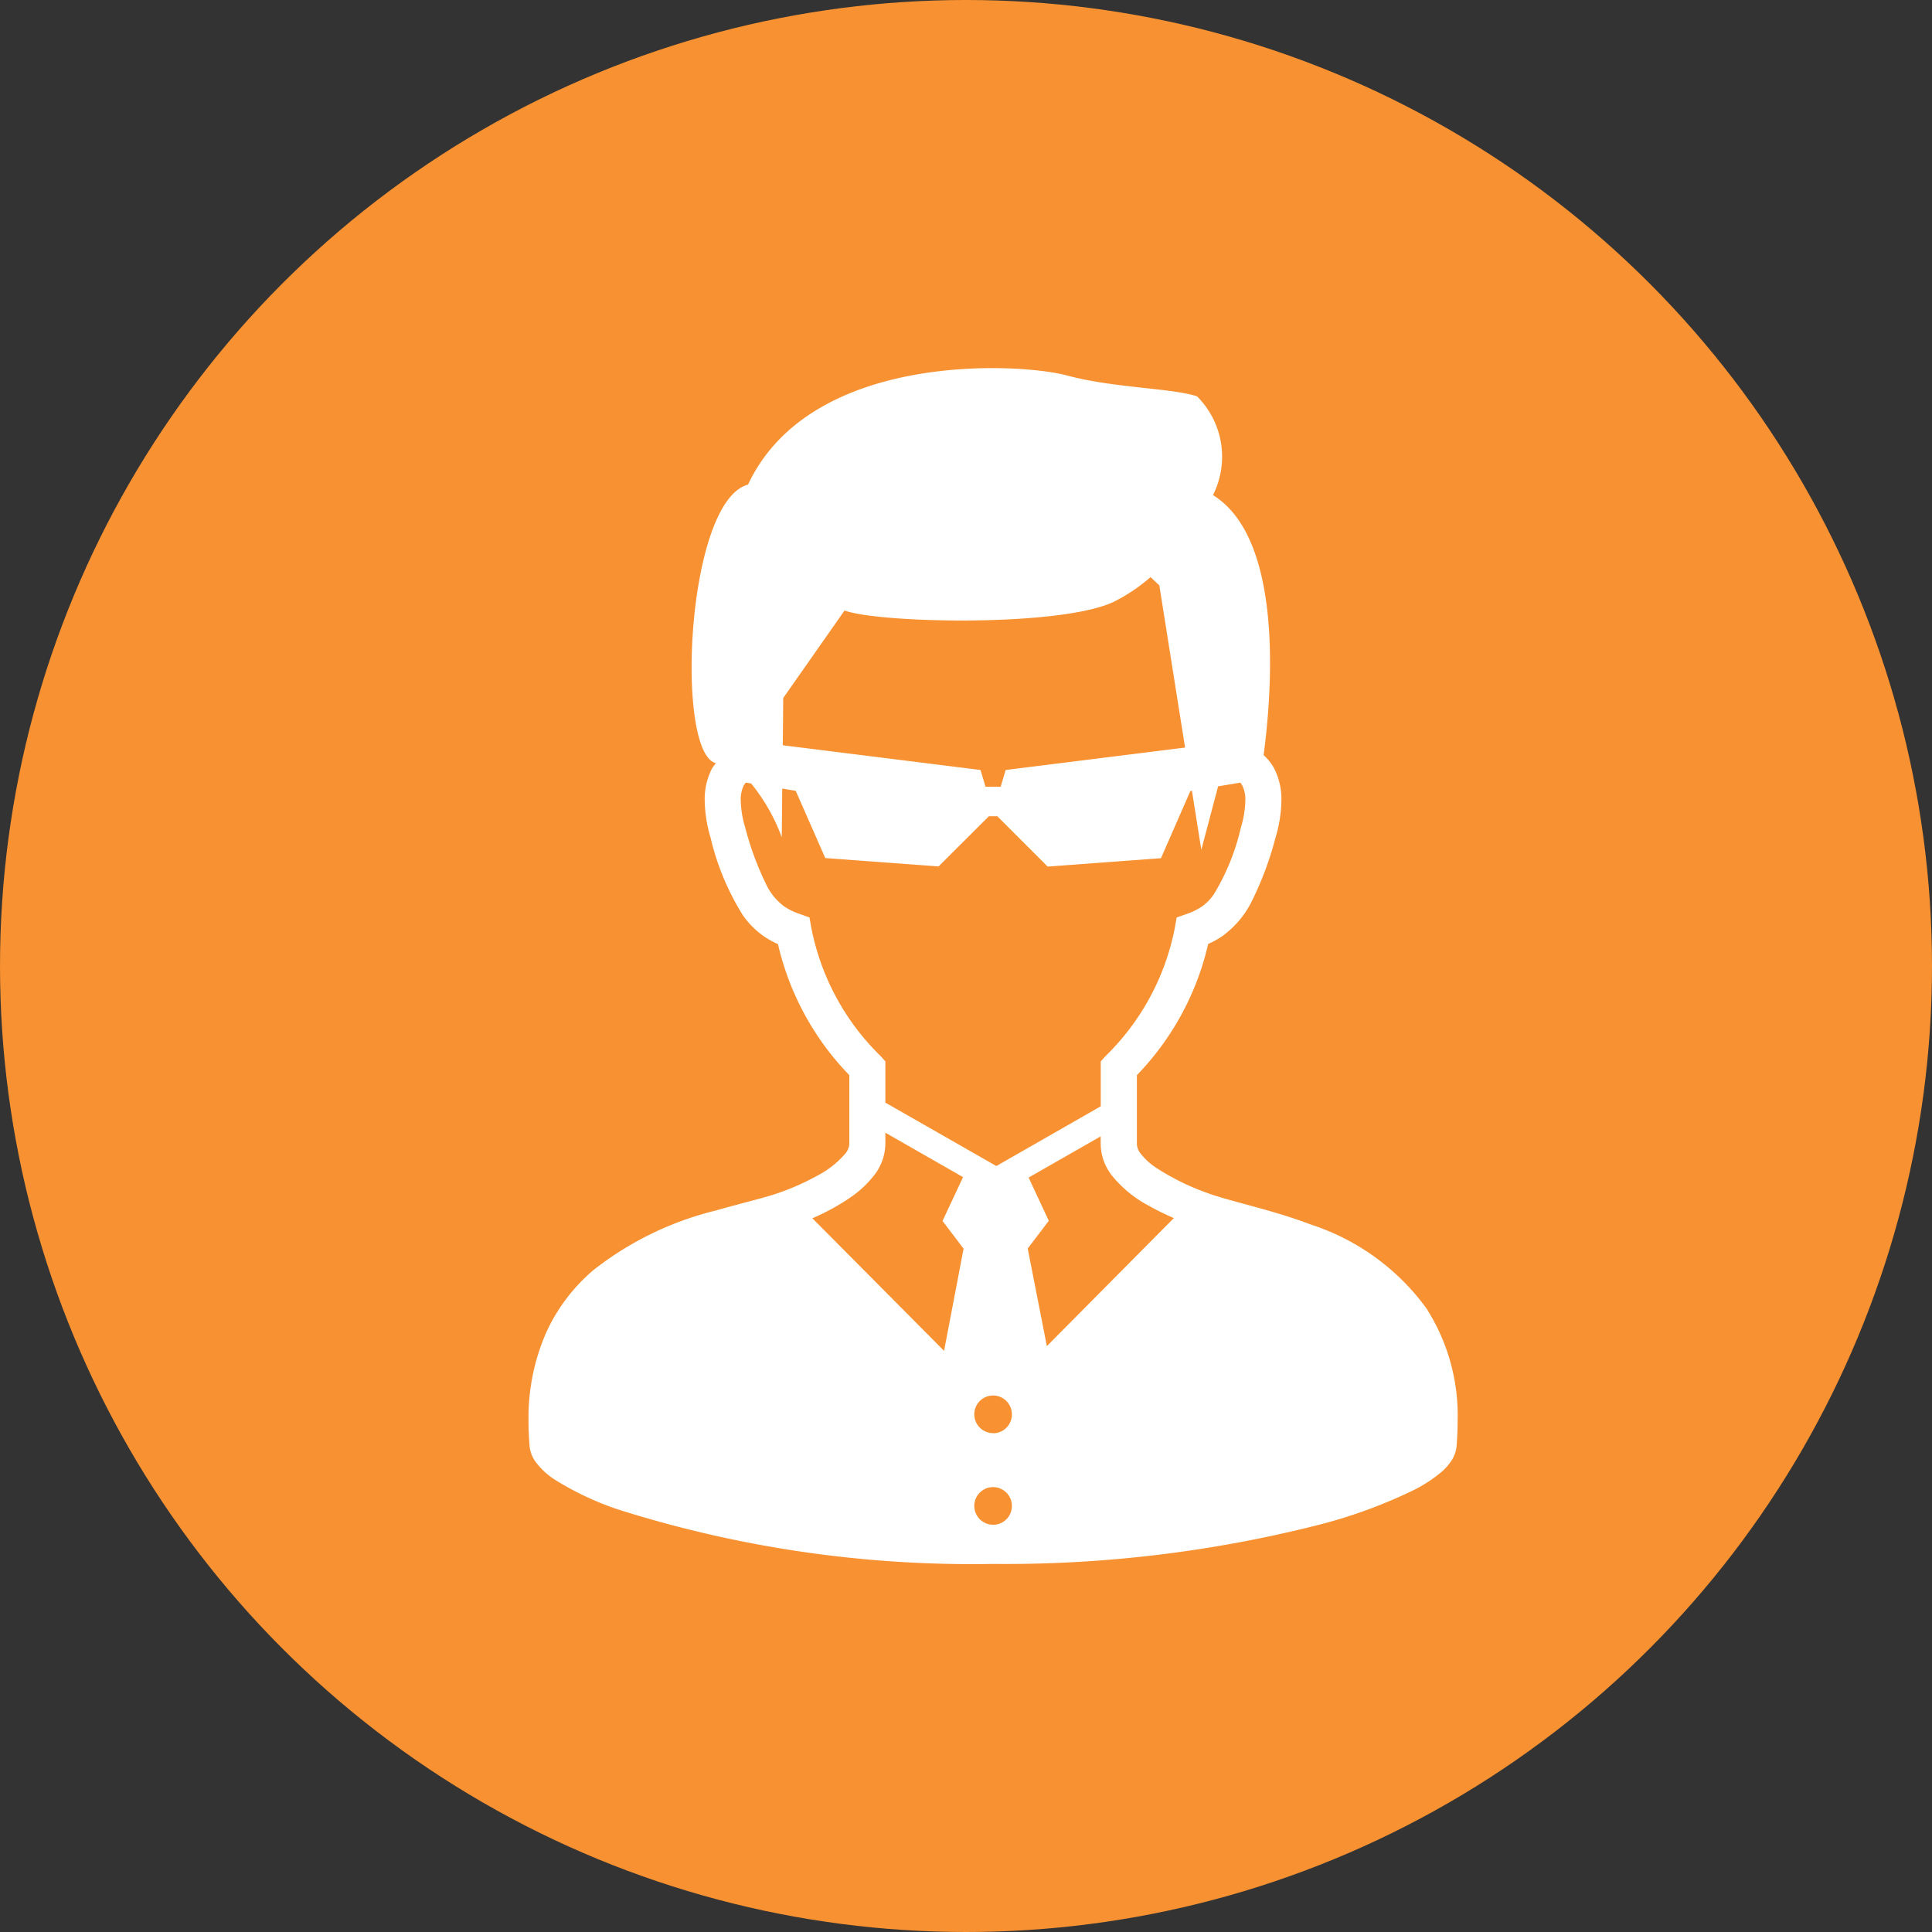 <svg xmlns="http://www.w3.org/2000/svg" width="97" height="97" viewBox="0 0 97 97"><rect x="0" y="0" width="97" height="97" fill="#333333" stroke="none"/><g transform="translate(7881 8910)"><circle cx="48.5" cy="48.5" r="48.5" transform="translate(-7881 -8910)" fill="#f79131"/><g transform="translate(-7911.566 -8885.52)"><path d="M102.176,47.2A11.6,11.6,0,0,0,96.379,43c-1.052-.4-2.079-.687-2.985-.935s-1.69-.453-2.218-.652A12.1,12.1,0,0,1,88.6,40.142a3.271,3.271,0,0,1-.754-.69.837.837,0,0,1-.2-.489V35.5a13.937,13.937,0,0,0,3.578-6.585,4.378,4.378,0,0,0,.717-.4,4.788,4.788,0,0,0,1.484-1.766,16.727,16.727,0,0,0,1.184-3.186,6.773,6.773,0,0,0,.293-1.853,3.372,3.372,0,0,0-.364-1.609,2.476,2.476,0,0,0-.53-.669c.4-2.979,1.062-10.83-2.542-13.053a4.283,4.283,0,0,0-.8-4.96C89.4,1,86.455,1,84.137.371S71.284-.893,68.123,5.85c-3.118.831-3.674,13.5-1.611,13.987a2.351,2.351,0,0,0-.2.27,3.372,3.372,0,0,0-.365,1.609,6.816,6.816,0,0,0,.293,1.853,12.9,12.9,0,0,0,1.625,3.906,4.287,4.287,0,0,0,1.044,1.047,4.391,4.391,0,0,0,.717.4A13.938,13.938,0,0,0,73.208,35.5v3.461a.845.845,0,0,1-.213.492,4.66,4.66,0,0,1-1.376,1.083,12.287,12.287,0,0,1-1.926.864c-.721.256-1.883.522-3.185.895a16.156,16.156,0,0,0-6.15,2.994,9.008,9.008,0,0,0-2.344,3.079,10.637,10.637,0,0,0-.913,4.5q0,.609.055,1.26a1.592,1.592,0,0,0,.278.755,3.631,3.631,0,0,0,1.032.954A14.917,14.917,0,0,0,61.6,57.307,58.82,58.82,0,0,0,80.426,60.04a63.925,63.925,0,0,0,16.309-1.952,25.09,25.09,0,0,0,4.773-1.737,7.126,7.126,0,0,0,1.422-.921,2.778,2.778,0,0,0,.487-.541,1.6,1.6,0,0,0,.278-.755q.054-.65.054-1.257A9.985,9.985,0,0,0,102.176,47.2ZM69.89,16.565l3.079-4.394c1.686.632,10.746.843,13.485-.421a8.771,8.771,0,0,0,1.879-1.255c.264.256.439.413.439.413l1.293,8.145-9.007,1.126-.252.843h-.759l-.252-.843-9.927-1.241ZM71.3,28.1l-.092-.519-.5-.177a3.185,3.185,0,0,1-.766-.373,2.987,2.987,0,0,1-.918-1.128,15.04,15.04,0,0,1-1.043-2.834,5.028,5.028,0,0,1-.224-1.356,1.576,1.576,0,0,1,.15-.754.732.732,0,0,1,.106-.147l.265.044a9.455,9.455,0,0,1,1.538,2.7l.024-2.444.677.113L72,24.6l5.689.421L80.216,22.5h.421l2.529,2.529,5.689-.421,1.475-3.371.08-.014.47,2.964L91.724,21l1.11-.185a.75.75,0,0,1,.105.147,1.573,1.573,0,0,1,.151.754,5.032,5.032,0,0,1-.224,1.356,11.323,11.323,0,0,1-1.358,3.35,2.442,2.442,0,0,1-.6.613,3.2,3.2,0,0,1-.765.373l-.5.177-.092.519a12.271,12.271,0,0,1-3.487,6.447l-.232.259v2.253l-5.242,3-5.572-3.183V34.808l-.232-.259A12.269,12.269,0,0,1,71.3,28.1Zm6.665,21.241-6.613-6.656a11.134,11.134,0,0,0,1.876-1.021,5.324,5.324,0,0,0,1.209-1.115,2.624,2.624,0,0,0,.581-1.587V38.39l3.9,2.23-1.031,2.2,1.057,1.392Zm2.461,8.731a.944.944,0,1,1,.944-.944A.944.944,0,0,1,80.426,58.075Zm0-4.6a.944.944,0,1,1,.944-.944A.944.944,0,0,1,80.426,53.479Zm2.7-4.367-.961-4.9,1.058-1.392-1.012-2.172,3.617-2.067v.385a2.624,2.624,0,0,0,.548,1.562,5.992,5.992,0,0,0,1.88,1.543,13.491,13.491,0,0,0,1.244.613Z" transform="translate(0 -6)" fill="#fff"/></g></g></svg>